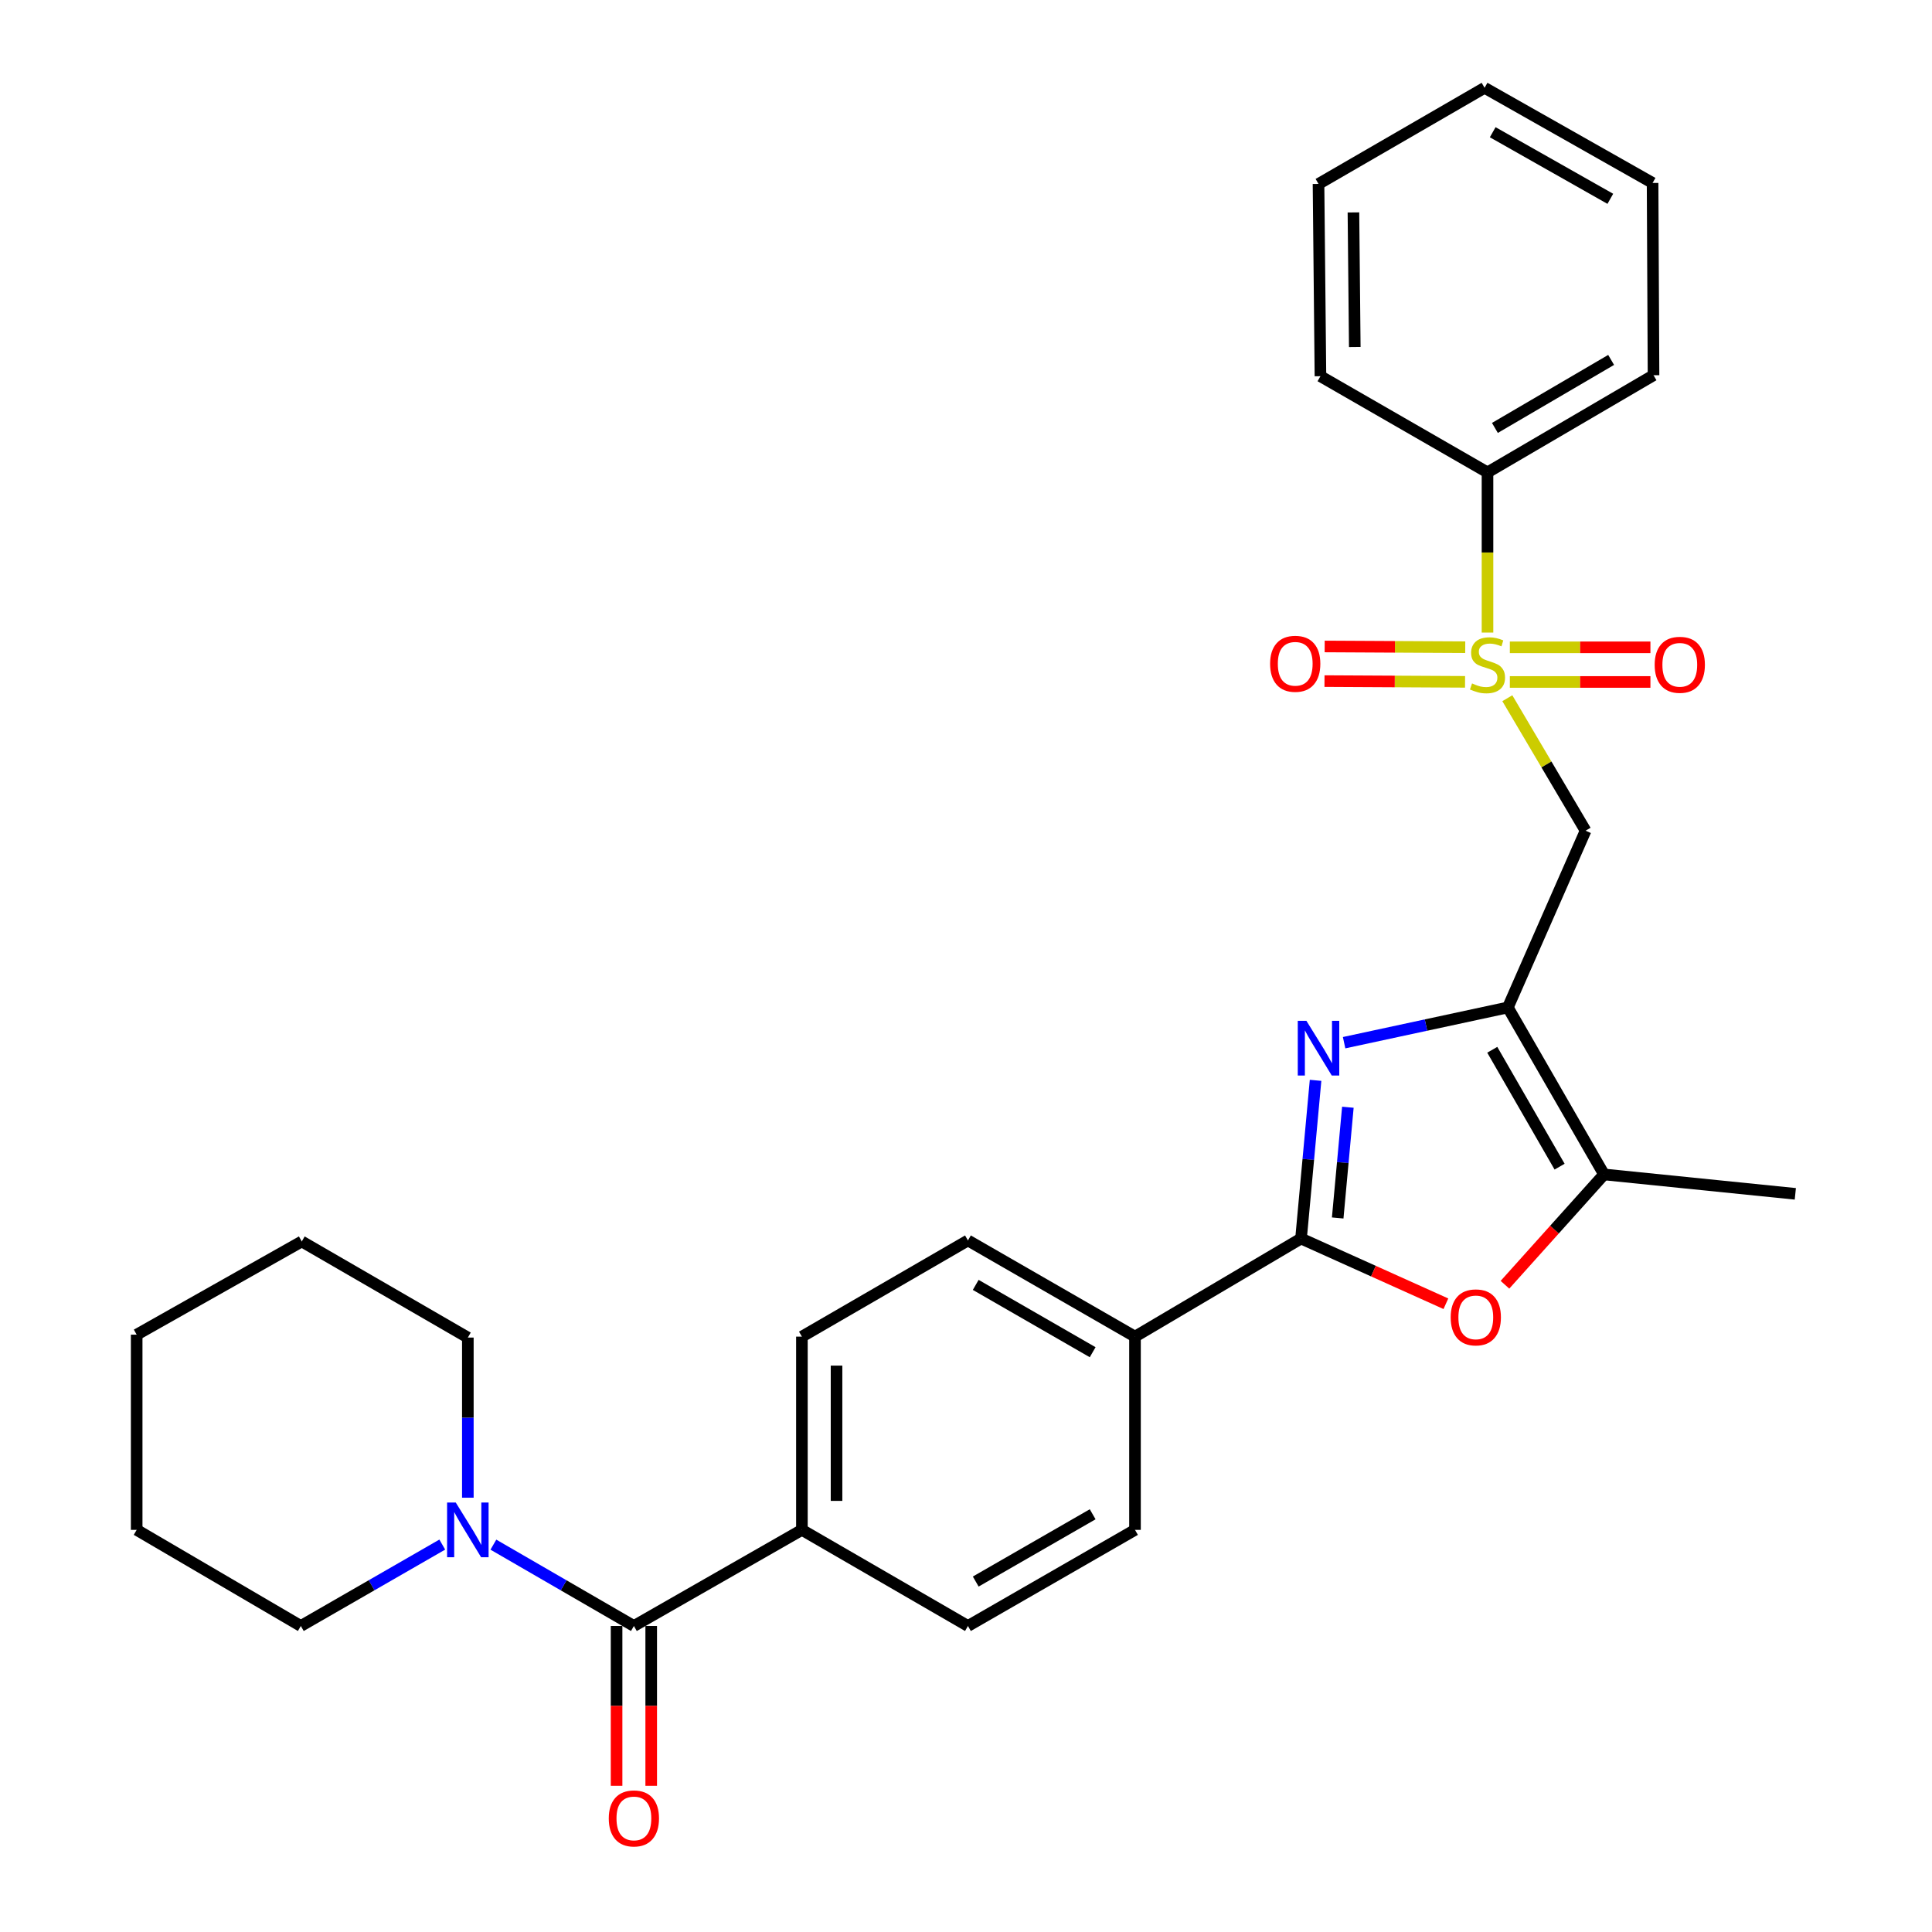 <?xml version='1.0' encoding='iso-8859-1'?>
<svg version='1.1' baseProfile='full'
              xmlns='http://www.w3.org/2000/svg'
                      xmlns:rdkit='http://www.rdkit.org/xml'
                      xmlns:xlink='http://www.w3.org/1999/xlink'
                  xml:space='preserve'
width='1000px' height='1000px' viewBox='0 0 1000 1000'>
<!-- END OF HEADER -->
<rect style='opacity:1.0;fill:#FFFFFF;stroke:none' width='1000' height='1000' x='0' y='0'> </rect>
<path class='bond-3' d='M 780.189,361.395 L 800.44,395.682' style='fill:none;fill-rule:evenodd;stroke:#CCCC00;stroke-width:6px;stroke-linecap:butt;stroke-linejoin:miter;stroke-opacity:1' />
<path class='bond-3' d='M 800.44,395.682 L 820.692,429.968' style='fill:none;fill-rule:evenodd;stroke:#000000;stroke-width:6px;stroke-linecap:butt;stroke-linejoin:miter;stroke-opacity:1' />
<path class='bond-9' d='M 781.494,352.982 L 817.876,352.982' style='fill:none;fill-rule:evenodd;stroke:#CCCC00;stroke-width:6px;stroke-linecap:butt;stroke-linejoin:miter;stroke-opacity:1' />
<path class='bond-9' d='M 817.876,352.982 L 854.258,352.982' style='fill:none;fill-rule:evenodd;stroke:#FF0000;stroke-width:6px;stroke-linecap:butt;stroke-linejoin:miter;stroke-opacity:1' />
<path class='bond-9' d='M 781.494,335.057 L 817.876,335.057' style='fill:none;fill-rule:evenodd;stroke:#CCCC00;stroke-width:6px;stroke-linecap:butt;stroke-linejoin:miter;stroke-opacity:1' />
<path class='bond-9' d='M 817.876,335.057 L 854.258,335.057' style='fill:none;fill-rule:evenodd;stroke:#FF0000;stroke-width:6px;stroke-linecap:butt;stroke-linejoin:miter;stroke-opacity:1' />
<path class='bond-10' d='M 758.405,334.996 L 722.028,334.803' style='fill:none;fill-rule:evenodd;stroke:#CCCC00;stroke-width:6px;stroke-linecap:butt;stroke-linejoin:miter;stroke-opacity:1' />
<path class='bond-10' d='M 722.028,334.803 L 685.65,334.61' style='fill:none;fill-rule:evenodd;stroke:#FF0000;stroke-width:6px;stroke-linecap:butt;stroke-linejoin:miter;stroke-opacity:1' />
<path class='bond-10' d='M 758.31,352.921 L 721.933,352.728' style='fill:none;fill-rule:evenodd;stroke:#CCCC00;stroke-width:6px;stroke-linecap:butt;stroke-linejoin:miter;stroke-opacity:1' />
<path class='bond-10' d='M 721.933,352.728 L 685.555,352.535' style='fill:none;fill-rule:evenodd;stroke:#FF0000;stroke-width:6px;stroke-linecap:butt;stroke-linejoin:miter;stroke-opacity:1' />
<path class='bond-12' d='M 769.926,327.412 L 769.926,285.96' style='fill:none;fill-rule:evenodd;stroke:#CCCC00;stroke-width:6px;stroke-linecap:butt;stroke-linejoin:miter;stroke-opacity:1' />
<path class='bond-12' d='M 769.926,285.96 L 769.926,244.508' style='fill:none;fill-rule:evenodd;stroke:#000000;stroke-width:6px;stroke-linecap:butt;stroke-linejoin:miter;stroke-opacity:1' />
<path class='bond-0' d='M 780.461,521.454 L 820.692,429.968' style='fill:none;fill-rule:evenodd;stroke:#000000;stroke-width:6px;stroke-linecap:butt;stroke-linejoin:miter;stroke-opacity:1' />
<path class='bond-1' d='M 780.461,521.454 L 738.085,530.574' style='fill:none;fill-rule:evenodd;stroke:#000000;stroke-width:6px;stroke-linecap:butt;stroke-linejoin:miter;stroke-opacity:1' />
<path class='bond-1' d='M 738.085,530.574 L 695.709,539.695' style='fill:none;fill-rule:evenodd;stroke:#0000FF;stroke-width:6px;stroke-linecap:butt;stroke-linejoin:miter;stroke-opacity:1' />
<path class='bond-5' d='M 780.461,521.454 L 830.242,607.881' style='fill:none;fill-rule:evenodd;stroke:#000000;stroke-width:6px;stroke-linecap:butt;stroke-linejoin:miter;stroke-opacity:1' />
<path class='bond-5' d='M 772.396,543.364 L 807.243,603.863' style='fill:none;fill-rule:evenodd;stroke:#000000;stroke-width:6px;stroke-linecap:butt;stroke-linejoin:miter;stroke-opacity:1' />
<path class='bond-2' d='M 680.935,559.179 L 677.173,600.12' style='fill:none;fill-rule:evenodd;stroke:#0000FF;stroke-width:6px;stroke-linecap:butt;stroke-linejoin:miter;stroke-opacity:1' />
<path class='bond-2' d='M 677.173,600.12 L 673.411,641.061' style='fill:none;fill-rule:evenodd;stroke:#000000;stroke-width:6px;stroke-linecap:butt;stroke-linejoin:miter;stroke-opacity:1' />
<path class='bond-2' d='M 697.656,573.101 L 695.022,601.76' style='fill:none;fill-rule:evenodd;stroke:#0000FF;stroke-width:6px;stroke-linecap:butt;stroke-linejoin:miter;stroke-opacity:1' />
<path class='bond-2' d='M 695.022,601.76 L 692.389,630.419' style='fill:none;fill-rule:evenodd;stroke:#000000;stroke-width:6px;stroke-linecap:butt;stroke-linejoin:miter;stroke-opacity:1' />
<path class='bond-8' d='M 673.411,641.061 L 587.472,691.838' style='fill:none;fill-rule:evenodd;stroke:#000000;stroke-width:6px;stroke-linecap:butt;stroke-linejoin:miter;stroke-opacity:1' />
<path class='bond-30' d='M 673.411,641.061 L 710.901,657.941' style='fill:none;fill-rule:evenodd;stroke:#000000;stroke-width:6px;stroke-linecap:butt;stroke-linejoin:miter;stroke-opacity:1' />
<path class='bond-30' d='M 710.901,657.941 L 748.391,674.82' style='fill:none;fill-rule:evenodd;stroke:#FF0000;stroke-width:6px;stroke-linecap:butt;stroke-linejoin:miter;stroke-opacity:1' />
<path class='bond-4' d='M 778.961,664.987 L 804.601,636.434' style='fill:none;fill-rule:evenodd;stroke:#FF0000;stroke-width:6px;stroke-linecap:butt;stroke-linejoin:miter;stroke-opacity:1' />
<path class='bond-4' d='M 804.601,636.434 L 830.242,607.881' style='fill:none;fill-rule:evenodd;stroke:#000000;stroke-width:6px;stroke-linecap:butt;stroke-linejoin:miter;stroke-opacity:1' />
<path class='bond-18' d='M 830.242,607.881 L 929.256,617.929' style='fill:none;fill-rule:evenodd;stroke:#000000;stroke-width:6px;stroke-linecap:butt;stroke-linejoin:miter;stroke-opacity:1' />
<path class='bond-6' d='M 328.102,841.608 L 415.067,791.858' style='fill:none;fill-rule:evenodd;stroke:#000000;stroke-width:6px;stroke-linecap:butt;stroke-linejoin:miter;stroke-opacity:1' />
<path class='bond-7' d='M 328.102,841.608 L 291.739,820.56' style='fill:none;fill-rule:evenodd;stroke:#000000;stroke-width:6px;stroke-linecap:butt;stroke-linejoin:miter;stroke-opacity:1' />
<path class='bond-7' d='M 291.739,820.56 L 255.376,799.511' style='fill:none;fill-rule:evenodd;stroke:#0000FF;stroke-width:6px;stroke-linecap:butt;stroke-linejoin:miter;stroke-opacity:1' />
<path class='bond-13' d='M 319.14,841.608 L 319.14,882.965' style='fill:none;fill-rule:evenodd;stroke:#000000;stroke-width:6px;stroke-linecap:butt;stroke-linejoin:miter;stroke-opacity:1' />
<path class='bond-13' d='M 319.14,882.965 L 319.14,924.322' style='fill:none;fill-rule:evenodd;stroke:#FF0000;stroke-width:6px;stroke-linecap:butt;stroke-linejoin:miter;stroke-opacity:1' />
<path class='bond-13' d='M 337.065,841.608 L 337.065,882.965' style='fill:none;fill-rule:evenodd;stroke:#000000;stroke-width:6px;stroke-linecap:butt;stroke-linejoin:miter;stroke-opacity:1' />
<path class='bond-13' d='M 337.065,882.965 L 337.065,924.322' style='fill:none;fill-rule:evenodd;stroke:#FF0000;stroke-width:6px;stroke-linecap:butt;stroke-linejoin:miter;stroke-opacity:1' />
<path class='bond-19' d='M 242.154,775.209 L 242.154,733.768' style='fill:none;fill-rule:evenodd;stroke:#0000FF;stroke-width:6px;stroke-linecap:butt;stroke-linejoin:miter;stroke-opacity:1' />
<path class='bond-19' d='M 242.154,733.768 L 242.154,692.326' style='fill:none;fill-rule:evenodd;stroke:#000000;stroke-width:6px;stroke-linecap:butt;stroke-linejoin:miter;stroke-opacity:1' />
<path class='bond-20' d='M 228.92,799.474 L 192.314,820.541' style='fill:none;fill-rule:evenodd;stroke:#0000FF;stroke-width:6px;stroke-linecap:butt;stroke-linejoin:miter;stroke-opacity:1' />
<path class='bond-20' d='M 192.314,820.541 L 155.707,841.608' style='fill:none;fill-rule:evenodd;stroke:#000000;stroke-width:6px;stroke-linecap:butt;stroke-linejoin:miter;stroke-opacity:1' />
<path class='bond-14' d='M 587.472,691.838 L 501.006,642.057' style='fill:none;fill-rule:evenodd;stroke:#000000;stroke-width:6px;stroke-linecap:butt;stroke-linejoin:miter;stroke-opacity:1' />
<path class='bond-14' d='M 565.559,699.905 L 505.032,665.058' style='fill:none;fill-rule:evenodd;stroke:#000000;stroke-width:6px;stroke-linecap:butt;stroke-linejoin:miter;stroke-opacity:1' />
<path class='bond-15' d='M 587.472,691.838 L 587.472,791.858' style='fill:none;fill-rule:evenodd;stroke:#000000;stroke-width:6px;stroke-linecap:butt;stroke-linejoin:miter;stroke-opacity:1' />
<path class='bond-11' d='M 415.067,791.858 L 501.006,841.608' style='fill:none;fill-rule:evenodd;stroke:#000000;stroke-width:6px;stroke-linecap:butt;stroke-linejoin:miter;stroke-opacity:1' />
<path class='bond-31' d='M 415.067,791.858 L 415.067,691.838' style='fill:none;fill-rule:evenodd;stroke:#000000;stroke-width:6px;stroke-linecap:butt;stroke-linejoin:miter;stroke-opacity:1' />
<path class='bond-31' d='M 432.992,776.855 L 432.992,706.841' style='fill:none;fill-rule:evenodd;stroke:#000000;stroke-width:6px;stroke-linecap:butt;stroke-linejoin:miter;stroke-opacity:1' />
<path class='bond-21' d='M 769.926,244.508 L 855.864,194.219' style='fill:none;fill-rule:evenodd;stroke:#000000;stroke-width:6px;stroke-linecap:butt;stroke-linejoin:miter;stroke-opacity:1' />
<path class='bond-21' d='M 773.763,221.494 L 833.921,186.292' style='fill:none;fill-rule:evenodd;stroke:#000000;stroke-width:6px;stroke-linecap:butt;stroke-linejoin:miter;stroke-opacity:1' />
<path class='bond-22' d='M 769.926,244.508 L 683.459,194.727' style='fill:none;fill-rule:evenodd;stroke:#000000;stroke-width:6px;stroke-linecap:butt;stroke-linejoin:miter;stroke-opacity:1' />
<path class='bond-16' d='M 501.006,642.057 L 415.067,691.838' style='fill:none;fill-rule:evenodd;stroke:#000000;stroke-width:6px;stroke-linecap:butt;stroke-linejoin:miter;stroke-opacity:1' />
<path class='bond-17' d='M 587.472,791.858 L 501.006,841.608' style='fill:none;fill-rule:evenodd;stroke:#000000;stroke-width:6px;stroke-linecap:butt;stroke-linejoin:miter;stroke-opacity:1' />
<path class='bond-17' d='M 565.563,783.784 L 505.036,818.609' style='fill:none;fill-rule:evenodd;stroke:#000000;stroke-width:6px;stroke-linecap:butt;stroke-linejoin:miter;stroke-opacity:1' />
<path class='bond-24' d='M 242.154,692.326 L 156.195,642.575' style='fill:none;fill-rule:evenodd;stroke:#000000;stroke-width:6px;stroke-linecap:butt;stroke-linejoin:miter;stroke-opacity:1' />
<path class='bond-23' d='M 155.707,841.608 L 70.744,791.858' style='fill:none;fill-rule:evenodd;stroke:#000000;stroke-width:6px;stroke-linecap:butt;stroke-linejoin:miter;stroke-opacity:1' />
<path class='bond-26' d='M 855.864,194.219 L 855.376,94.698' style='fill:none;fill-rule:evenodd;stroke:#000000;stroke-width:6px;stroke-linecap:butt;stroke-linejoin:miter;stroke-opacity:1' />
<path class='bond-25' d='M 683.459,194.727 L 682.463,95.205' style='fill:none;fill-rule:evenodd;stroke:#000000;stroke-width:6px;stroke-linecap:butt;stroke-linejoin:miter;stroke-opacity:1' />
<path class='bond-25' d='M 701.233,179.62 L 700.536,109.954' style='fill:none;fill-rule:evenodd;stroke:#000000;stroke-width:6px;stroke-linecap:butt;stroke-linejoin:miter;stroke-opacity:1' />
<path class='bond-28' d='M 70.744,791.858 L 70.744,690.822' style='fill:none;fill-rule:evenodd;stroke:#000000;stroke-width:6px;stroke-linecap:butt;stroke-linejoin:miter;stroke-opacity:1' />
<path class='bond-32' d='M 156.195,642.575 L 70.744,690.822' style='fill:none;fill-rule:evenodd;stroke:#000000;stroke-width:6px;stroke-linecap:butt;stroke-linejoin:miter;stroke-opacity:1' />
<path class='bond-27' d='M 682.463,95.205 L 768.412,45.455' style='fill:none;fill-rule:evenodd;stroke:#000000;stroke-width:6px;stroke-linecap:butt;stroke-linejoin:miter;stroke-opacity:1' />
<path class='bond-29' d='M 855.376,94.698 L 768.412,45.455' style='fill:none;fill-rule:evenodd;stroke:#000000;stroke-width:6px;stroke-linecap:butt;stroke-linejoin:miter;stroke-opacity:1' />
<path class='bond-29' d='M 833.5,102.909 L 772.624,68.439' style='fill:none;fill-rule:evenodd;stroke:#000000;stroke-width:6px;stroke-linecap:butt;stroke-linejoin:miter;stroke-opacity:1' />
<path  class='atom-0' d='M 761.926 353.74
Q 762.246 353.86, 763.566 354.42
Q 764.886 354.98, 766.326 355.34
Q 767.806 355.66, 769.246 355.66
Q 771.926 355.66, 773.486 354.38
Q 775.046 353.06, 775.046 350.78
Q 775.046 349.22, 774.246 348.26
Q 773.486 347.3, 772.286 346.78
Q 771.086 346.26, 769.086 345.66
Q 766.566 344.9, 765.046 344.18
Q 763.566 343.46, 762.486 341.94
Q 761.446 340.42, 761.446 337.86
Q 761.446 334.3, 763.846 332.1
Q 766.286 329.9, 771.086 329.9
Q 774.366 329.9, 778.086 331.46
L 777.166 334.54
Q 773.766 333.14, 771.206 333.14
Q 768.446 333.14, 766.926 334.3
Q 765.406 335.42, 765.446 337.38
Q 765.446 338.9, 766.206 339.82
Q 767.006 340.74, 768.126 341.26
Q 769.286 341.78, 771.206 342.38
Q 773.766 343.18, 775.286 343.98
Q 776.806 344.78, 777.886 346.42
Q 779.006 348.02, 779.006 350.78
Q 779.006 354.7, 776.366 356.82
Q 773.766 358.9, 769.406 358.9
Q 766.886 358.9, 764.966 358.34
Q 763.086 357.82, 760.846 356.9
L 761.926 353.74
' fill='#CCCC00'/>
<path  class='atom-2' d='M 676.203 528.385
L 685.483 543.385
Q 686.403 544.865, 687.883 547.545
Q 689.363 550.225, 689.443 550.385
L 689.443 528.385
L 693.203 528.385
L 693.203 556.705
L 689.323 556.705
L 679.363 540.305
Q 678.203 538.385, 676.963 536.185
Q 675.763 533.985, 675.403 533.305
L 675.403 556.705
L 671.723 556.705
L 671.723 528.385
L 676.203 528.385
' fill='#0000FF'/>
<path  class='atom-5' d='M 750.871 681.87
Q 750.871 675.07, 754.231 671.27
Q 757.591 667.47, 763.871 667.47
Q 770.151 667.47, 773.511 671.27
Q 776.871 675.07, 776.871 681.87
Q 776.871 688.75, 773.471 692.67
Q 770.071 696.55, 763.871 696.55
Q 757.631 696.55, 754.231 692.67
Q 750.871 688.79, 750.871 681.87
M 763.871 693.35
Q 768.191 693.35, 770.511 690.47
Q 772.871 687.55, 772.871 681.87
Q 772.871 676.31, 770.511 673.51
Q 768.191 670.67, 763.871 670.67
Q 759.551 670.67, 757.191 673.47
Q 754.871 676.27, 754.871 681.87
Q 754.871 687.59, 757.191 690.47
Q 759.551 693.35, 763.871 693.35
' fill='#FF0000'/>
<path  class='atom-8' d='M 235.894 777.698
L 245.174 792.698
Q 246.094 794.178, 247.574 796.858
Q 249.054 799.538, 249.134 799.698
L 249.134 777.698
L 252.894 777.698
L 252.894 806.018
L 249.014 806.018
L 239.054 789.618
Q 237.894 787.698, 236.654 785.498
Q 235.454 783.298, 235.094 782.618
L 235.094 806.018
L 231.414 806.018
L 231.414 777.698
L 235.894 777.698
' fill='#0000FF'/>
<path  class='atom-10' d='M 856.457 344.1
Q 856.457 337.3, 859.817 333.5
Q 863.177 329.7, 869.457 329.7
Q 875.737 329.7, 879.097 333.5
Q 882.457 337.3, 882.457 344.1
Q 882.457 350.98, 879.057 354.9
Q 875.657 358.78, 869.457 358.78
Q 863.217 358.78, 859.817 354.9
Q 856.457 351.02, 856.457 344.1
M 869.457 355.58
Q 873.777 355.58, 876.097 352.7
Q 878.457 349.78, 878.457 344.1
Q 878.457 338.54, 876.097 335.74
Q 873.777 332.9, 869.457 332.9
Q 865.137 332.9, 862.777 335.7
Q 860.457 338.5, 860.457 344.1
Q 860.457 349.82, 862.777 352.7
Q 865.137 355.58, 869.457 355.58
' fill='#FF0000'/>
<path  class='atom-11' d='M 657.404 343.572
Q 657.404 336.772, 660.764 332.972
Q 664.124 329.172, 670.404 329.172
Q 676.684 329.172, 680.044 332.972
Q 683.404 336.772, 683.404 343.572
Q 683.404 350.452, 680.004 354.372
Q 676.604 358.252, 670.404 358.252
Q 664.164 358.252, 660.764 354.372
Q 657.404 350.492, 657.404 343.572
M 670.404 355.052
Q 674.724 355.052, 677.044 352.172
Q 679.404 349.252, 679.404 343.572
Q 679.404 338.012, 677.044 335.212
Q 674.724 332.372, 670.404 332.372
Q 666.084 332.372, 663.724 335.172
Q 661.404 337.972, 661.404 343.572
Q 661.404 349.292, 663.724 352.172
Q 666.084 355.052, 670.404 355.052
' fill='#FF0000'/>
<path  class='atom-14' d='M 315.102 941.21
Q 315.102 934.41, 318.462 930.61
Q 321.822 926.81, 328.102 926.81
Q 334.382 926.81, 337.742 930.61
Q 341.102 934.41, 341.102 941.21
Q 341.102 948.09, 337.702 952.01
Q 334.302 955.89, 328.102 955.89
Q 321.862 955.89, 318.462 952.01
Q 315.102 948.13, 315.102 941.21
M 328.102 952.69
Q 332.422 952.69, 334.742 949.81
Q 337.102 946.89, 337.102 941.21
Q 337.102 935.65, 334.742 932.85
Q 332.422 930.01, 328.102 930.01
Q 323.782 930.01, 321.422 932.81
Q 319.102 935.61, 319.102 941.21
Q 319.102 946.93, 321.422 949.81
Q 323.782 952.69, 328.102 952.69
' fill='#FF0000'/>
</svg>
